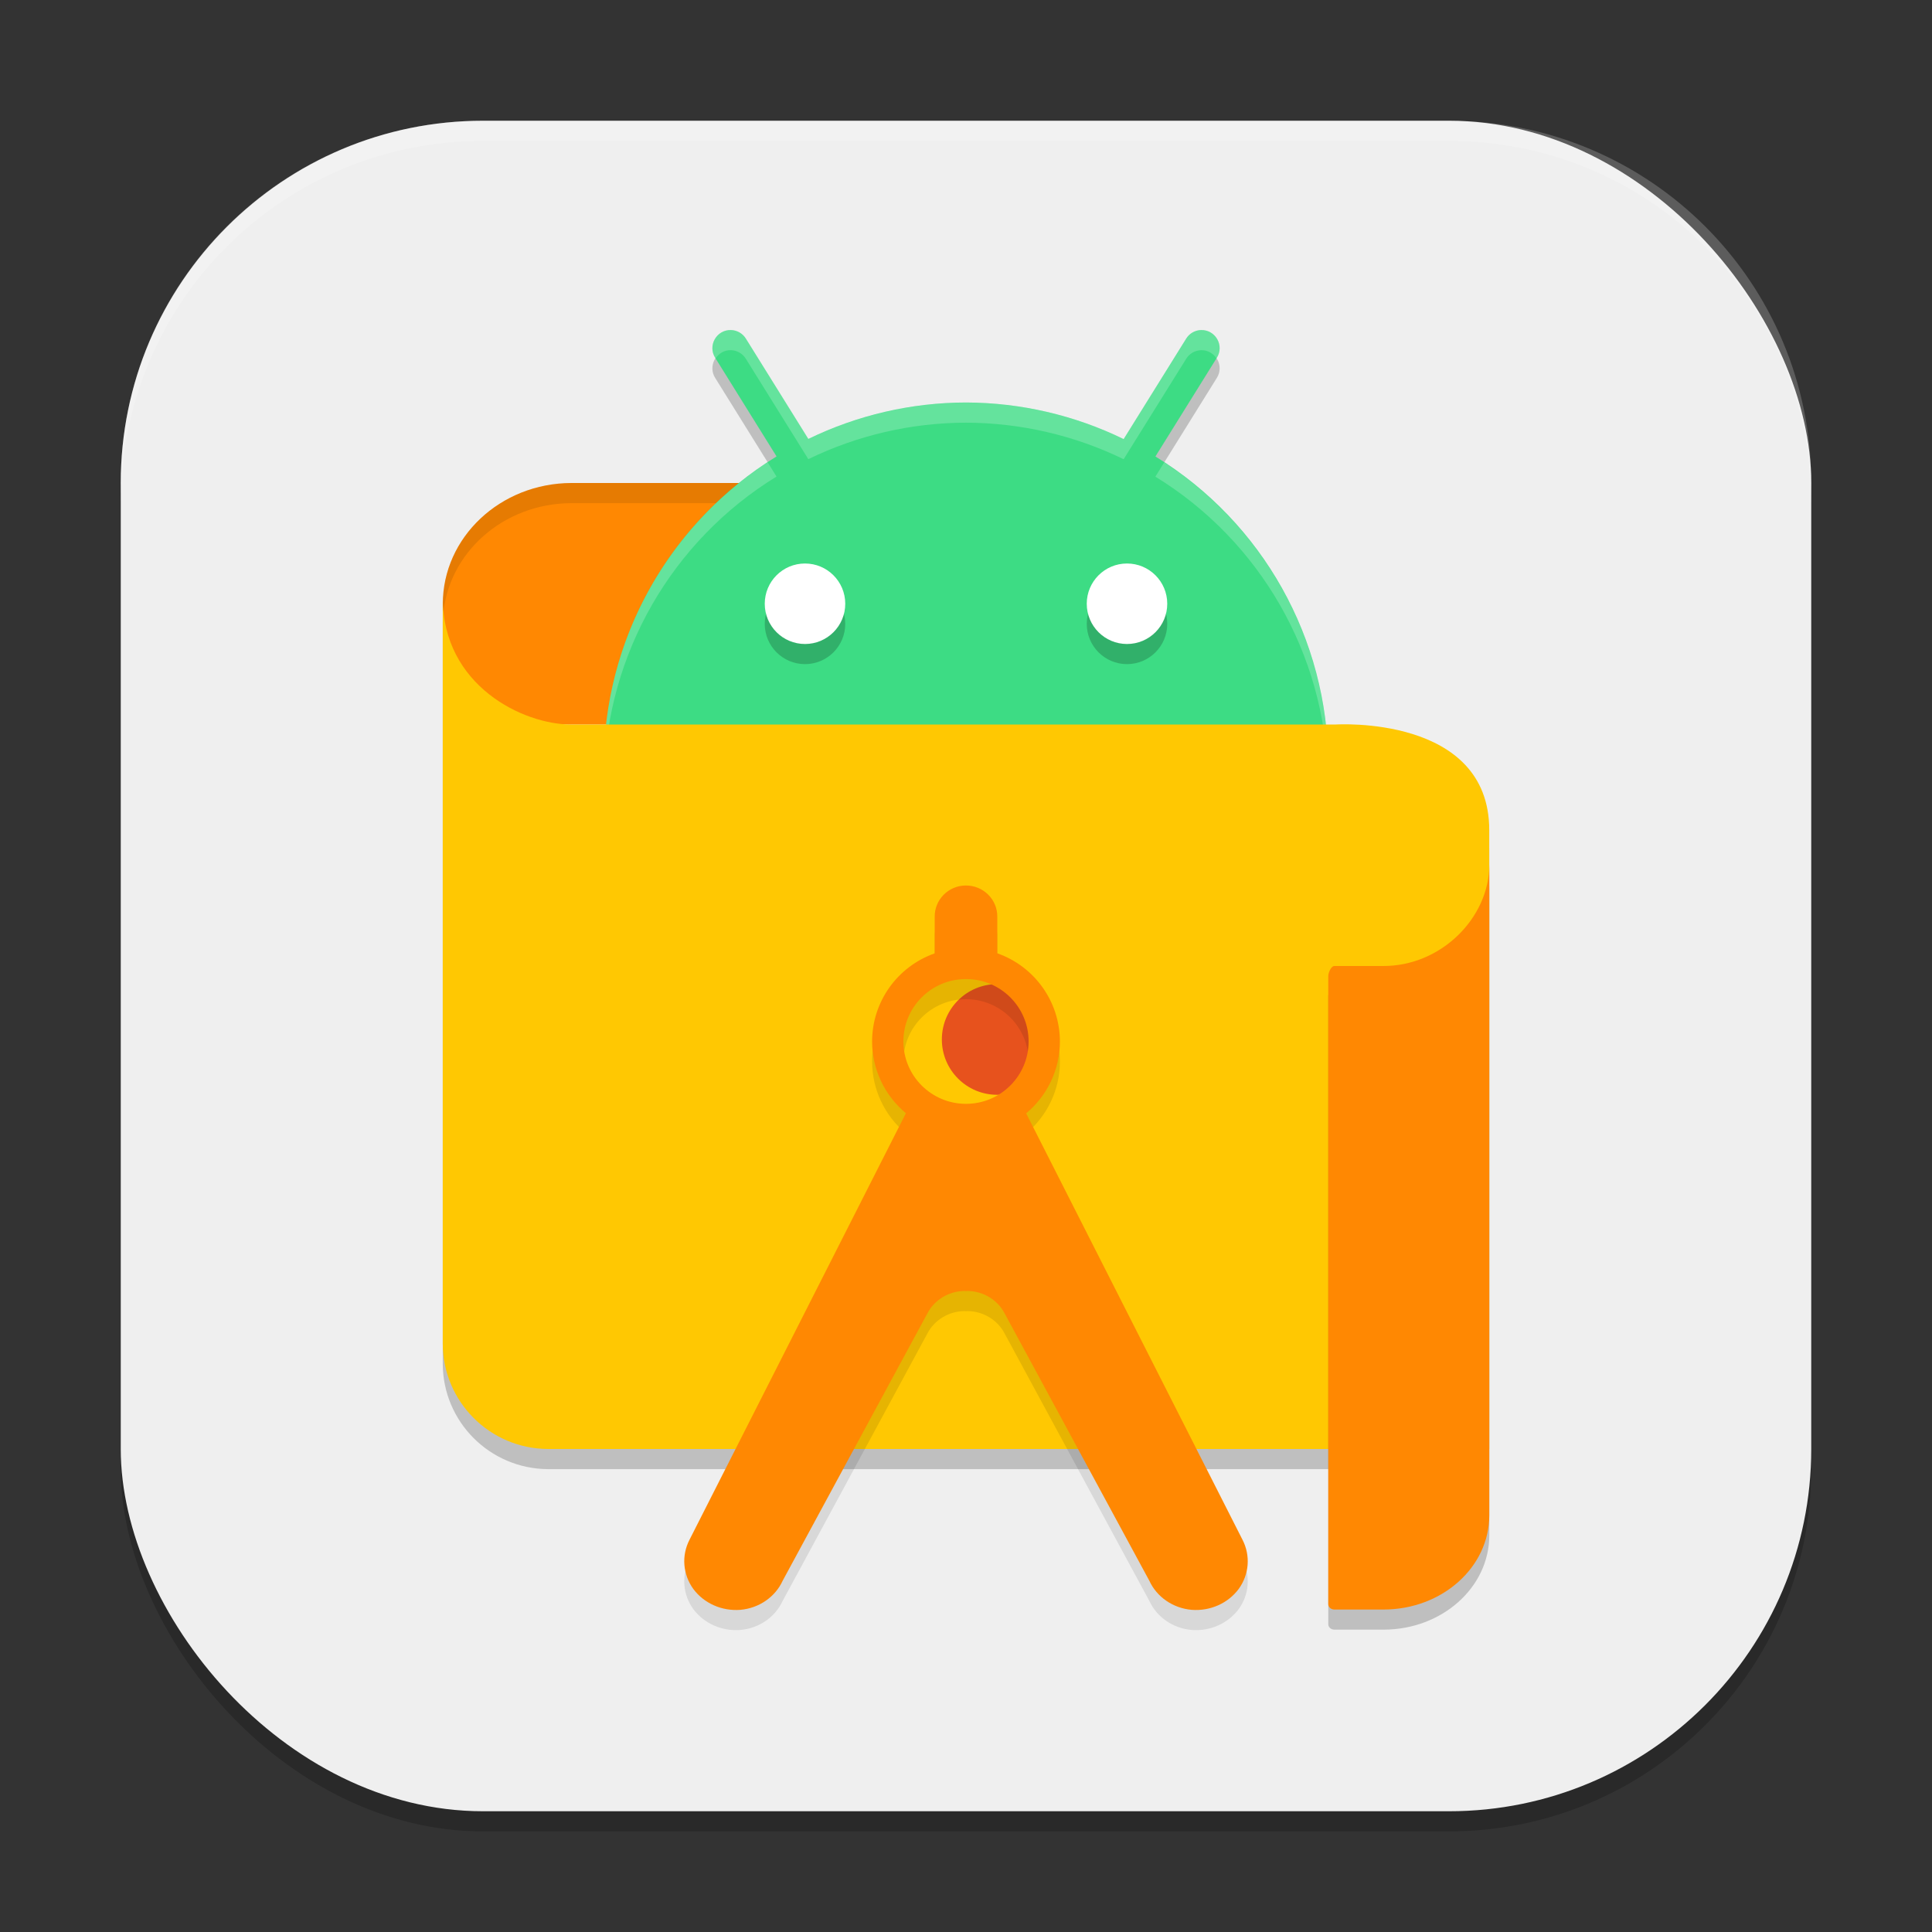 <?xml version="1.0" encoding="UTF-8" standalone="no"?>
<!-- Created with Inkscape (http://www.inkscape.org/) -->

<svg
   width="96"
   height="96"
   viewBox="0 0 96 96"
   version="1.1"
   id="svg5"
   inkscape:version="1.3 (0e150ed6c4, 2023-07-21)"
   sodipodi:docname="androidstudio-preview.svg"
   xmlns:inkscape="http://www.inkscape.org/namespaces/inkscape"
   xmlns:sodipodi="http://sodipodi.sourceforge.net/DTD/sodipodi-0.dtd"
   xmlns="http://www.w3.org/2000/svg"
   xmlns:svg="http://www.w3.org/2000/svg">
  <rect x="0" y="0" width="96" height="96" fill="#333333" stroke="none"/>
  <sodipodi:namedview
     id="namedview7"
     pagecolor="#ffffff"
     bordercolor="#000000"
     borderopacity="0.25"
     inkscape:showpageshadow="2"
     inkscape:pageopacity="0.0"
     inkscape:pagecheckerboard="0"
     inkscape:deskcolor="#d1d1d1"
     inkscape:document-units="px"
     showgrid="false"
     inkscape:zoom="8.3020833"
     inkscape:cx="47.939774"
     inkscape:cy="48"
     inkscape:window-width="1850"
     inkscape:window-height="1011"
     inkscape:window-x="0"
     inkscape:window-y="0"
     inkscape:window-maximized="1"
     inkscape:current-layer="svg5" />
  <defs
     id="defs2" />
  <rect
     style="opacity:0.2;fill:#000000;stroke-width:6;stroke-linecap:square"
     id="rect234"
     width="84"
     height="84"
     x="6"
     y="7"
     ry="18" />
  <rect
     style="fill:#efefef;fill-opacity:1;stroke-width:6;stroke-linecap:square"
     id="rect396"
     width="84"
     height="84"
     x="6"
     y="6"
     ry="18" />
  <path
     d="M 45.814,24 H 28.395 c -3.534,0.01 -6.392,2.698 -6.392,6.01 -0.105,3.28 2.705,5.992 6.206,5.99 h 17.791 z"
     style="fill:#ff8802;stroke-width:4;fill-opacity:1"
     id="path5352" />
  <path
     id="path5380"
     style="opacity:0.1;fill:#000000;stroke-width:4"
     d="m 28.395,24 c -3.534,0.01 -6.391,2.7 -6.391,6.012 -0.006,0.2 5.6e-4,0.399 0.016,0.594 0.223,-3.122 2.987,-5.596 6.375,-5.605 h 17.418 l 0.172,11 h 0.015 l -0.187,-12 z" />
  <path
     d="m 36.321,17.4 c -0.721,-0.018 -1.169,0.778 -0.78,1.385 l 3.045,4.894 c -5.328,3.27 -8.578,9.07 -8.585,15.321 0,9.941 8.059,18 18,18 9.941,0 18,-8.059 18,-18 -0.01,-6.251 -3.26,-12.049 -8.589,-15.318 l 3.048,-4.897 c 0.389,-0.608 -0.059,-1.403 -0.78,-1.385 -0.306,0.008 -0.587,0.173 -0.745,0.436 l -3.101,4.982 c -2.44,-1.189 -5.118,-1.81 -7.833,-1.818 -2.715,0.004 -5.394,0.624 -7.836,1.811 l -3.097,-4.975 c -0.158,-0.263 -0.439,-0.427 -0.745,-0.436 z"
     style="opacity:0.2;fill:#000000;stroke-width:4"
     id="path4477" />
  <path
     d="m 36.321,16.4 c -0.721,-0.018 -1.169,0.778 -0.78,1.385 l 3.045,4.894 c -5.328,3.27 -8.578,9.07 -8.585,15.321 0,9.941 8.059,18 18,18 9.941,0 18,-8.059 18,-18 -0.01,-6.251 -3.26,-12.049 -8.589,-15.318 l 3.048,-4.897 c 0.389,-0.608 -0.059,-1.403 -0.78,-1.385 -0.306,0.008 -0.587,0.173 -0.745,0.436 l -3.101,4.982 c -2.44,-1.189 -5.118,-1.81 -7.833,-1.818 -2.715,0.004 -5.394,0.624 -7.836,1.811 l -3.097,-4.975 c -0.158,-0.263 -0.439,-0.427 -0.745,-0.436 z"
     style="fill:#3ddc84;stroke-width:4"
     id="path4449" />
  <path
     id="path4505"
     style="opacity:0.2;fill:#ffffff;stroke-width:4"
     d="m 36.32,16.4 c -0.721,-0.018 -1.17,0.779 -0.781,1.387 l 0.016,0.023 c 0.161,-0.243 0.43,-0.419 0.766,-0.41 0.306,0.008 0.588,0.175 0.746,0.438 l 3.098,4.977 c 2.442,-1.187 5.121,-1.808 7.836,-1.812 2.715,0.008 5.392,0.628 7.832,1.816 l 3.102,-4.98 c 0.158,-0.263 0.44,-0.429 0.746,-0.438 0.335,-0.008 0.605,0.164 0.766,0.406 l 0.012,-0.02 c 0.389,-0.608 -0.056,-1.405 -0.777,-1.387 -0.306,0.008 -0.588,0.175 -0.746,0.438 l -3.102,4.98 c -2.44,-1.189 -5.117,-1.809 -7.832,-1.816 -2.715,0.004 -5.394,0.626 -7.836,1.812 l -3.098,-4.977 c -0.158,-0.263 -0.44,-0.429 -0.746,-0.438 z m 1.824,6.57 c -5.063,3.315 -8.138,8.956 -8.145,15.031 0,0.191 0.01,0.38 0.016,0.57 0.152,-6.086 3.365,-11.696 8.57,-14.891 z m 19.707,0.004 -0.441,0.711 c 5.205,3.193 8.419,8.802 8.574,14.887 0.006,-0.19 0.016,-0.379 0.016,-0.57 -0.01,-6.074 -3.086,-11.714 -8.148,-15.027 z" />
  <path
     d="M 74,73 H 27.219 c -2.881,-0.02 -5.209,-2.352 -5.219,-5.23 V 30.708 c 0,4.372 4,6.292 6.376,6.292 h 37.999 c 0,0 7.625,-0.488 7.625,5.25 z"
     style="opacity:0.2;fill:#000000;stroke-width:4"
     id="path5324" />
  <path
     d="M 74,72 H 27.219 c -2.881,-0.02 -5.209,-2.352 -5.219,-5.23 v -37.062 c 0,4.372 4,6.292 6.376,6.292 h 37.999 c 0,0 7.625,-0.488 7.625,5.25 z"
     style="fill:#ffc802;stroke-width:4;fill-opacity:1"
     id="path5296" />
  <circle
     style="fill:#e7521d;fill-opacity:1;stroke-width:7.673;stroke-linecap:square"
     id="path4707"
     cx="49.55"
     cy="51.65"
     r="2.75" />
  <path
     d="m 47.976,45 c -0.857,0.012 -1.542,0.71 -1.531,1.559 v 1.813 c -1.862,0.656 -3.108,2.409 -3.111,4.377 0.002,1.378 0.617,2.684 1.68,3.566 L 34.264,77.504 c -0.409,0.788 -0.338,1.724 0.185,2.449 0.531,0.718 1.424,1.112 2.346,1.038 0.922,-0.084 1.724,-0.636 2.093,-1.441 L 46.08,66.264 c 0.347,-0.673 1.066,-1.114 1.856,-1.117 0.024,-8e-5 0.042,0.008 0.064,0.008 0.02,-6.4e-4 0.042,-0.008 0.064,-0.008 0.79,0.004 1.51,0.444 1.856,1.117 l 7.192,13.286 c 0.37,0.805 1.172,1.357 2.093,1.441 0.922,0.074 1.814,-0.321 2.346,-1.038 0.524,-0.724 0.594,-1.661 0.185,-2.449 L 50.989,56.321 c 1.063,-0.884 1.678,-2.192 1.677,-3.572 -0.002,-1.969 -1.248,-3.724 -3.111,-4.38 v -1.81 c 0.012,-0.867 -0.703,-1.572 -1.58,-1.559 z m 0.024,4.649 c 1.718,0 3.111,1.388 3.111,3.1 0,1.712 -1.393,3.1 -3.111,3.1 -1.718,0 -3.111,-1.388 -3.111,-3.1 0,-1.712 1.393,-3.1 3.111,-3.1 z"
     style="opacity:0.1;fill:#000000;stroke-width:4"
     id="path4687" />
  <path
     d="m 47.976,44 c -0.857,0.012 -1.542,0.71 -1.531,1.559 v 1.813 c -1.862,0.656 -3.108,2.409 -3.111,4.377 0.002,1.378 0.617,2.684 1.68,3.566 L 34.264,76.504 c -0.409,0.788 -0.338,1.724 0.185,2.449 0.531,0.718 1.424,1.112 2.346,1.038 0.922,-0.084 1.724,-0.636 2.093,-1.441 l 7.192,-13.286 c 0.347,-0.673 1.066,-1.114 1.856,-1.117 0.024,-8e-5 0.042,0.008 0.064,0.008 0.02,-6.4e-4 0.042,-0.008 0.064,-0.008 0.79,0.004 1.51,0.444 1.856,1.117 l 7.192,13.286 c 0.37,0.805 1.172,1.357 2.093,1.441 0.922,0.074 1.814,-0.321 2.346,-1.038 0.524,-0.724 0.594,-1.661 0.185,-2.449 L 50.989,55.321 c 1.063,-0.884 1.678,-2.192 1.677,-3.572 -0.002,-1.969 -1.248,-3.724 -3.111,-4.38 v -1.81 c 0.012,-0.867 -0.703,-1.572 -1.58,-1.559 z m 0.024,4.649 c 1.718,0 3.111,1.388 3.111,3.1 0,1.712 -1.393,3.1 -3.111,3.1 -1.718,0 -3.111,-1.388 -3.111,-3.1 0,-1.712 1.393,-3.1 3.111,-3.1 z"
     style="fill:#ff8802;stroke-width:4;fill-opacity:1"
     id="path4659" />
  <path
     d="m 68.705,49 h -2.402 c -0.167,0 -0.302,0.343 -0.302,0.492 v 31.214 c -3.2e-4,0.142 0.124,0.261 0.284,0.27 h 2.478 c 2.896,-0.008 5.239,-2.103 5.239,-4.683 V 43.98 c 8e-5,2.6 -2.377,5.039 -5.295,5.02 z"
     style="opacity:0.2;fill:#000000;stroke-width:4"
     id="path4631" />
  <path
     d="m 68.705,48 h -2.402 c -0.167,0 -0.302,0.343 -0.302,0.492 V 79.707 c -3.2e-4,0.142 0.124,0.261 0.284,0.27 h 2.478 c 2.896,-0.008 5.239,-2.103 5.239,-4.683 V 42.98 c 8e-5,2.6 -2.377,5.039 -5.295,5.02 z"
     style="fill:#ff8802;stroke-width:4;fill-opacity:1"
     id="path4603" />
  <path
     d="m 40,29 c -1.105,0 -2,0.895 -2,2 0,1.105 0.895,2 2,2 1.105,0 2,-0.895 2,-2 0,-1.105 -0.895,-2 -2,-2 z m 16,0 c -1.105,0 -2,0.895 -2,2 0,1.105 0.895,2 2,2 1.105,0 2,-0.895 2,-2 0,-1.105 -0.895,-2 -2,-2 z"
     style="opacity:0.2;fill:#000000;fill-opacity:1;stroke-width:8;stroke-linecap:square"
     id="path4547" />
  <path
     d="m 40,28 c -1.105,0 -2,0.895 -2,2 0,1.105 0.895,2 2,2 1.105,0 2,-0.895 2,-2 0,-1.105 -0.895,-2 -2,-2 z m 16,0 c -1.105,0 -2,0.895 -2,2 0,1.105 0.895,2 2,2 1.105,0 2,-0.895 2,-2 0,-1.105 -0.895,-2 -2,-2 z"
     style="fill:#ffffff;fill-opacity:1;stroke-width:8;stroke-linecap:square"
     id="path4575" />
  <path
     id="path1040"
     style="opacity:0.2;fill:#ffffff;stroke-width:6;stroke-linecap:square"
     d="M 24,6 C 14.028,6 6,14.028 6,24 v 1 C 6,15.028 14.028,7 24,7 h 48 c 9.972,0 18,8.028 18,18 V 24 C 90,14.028 81.972,6 72,6 Z" />
</svg>
